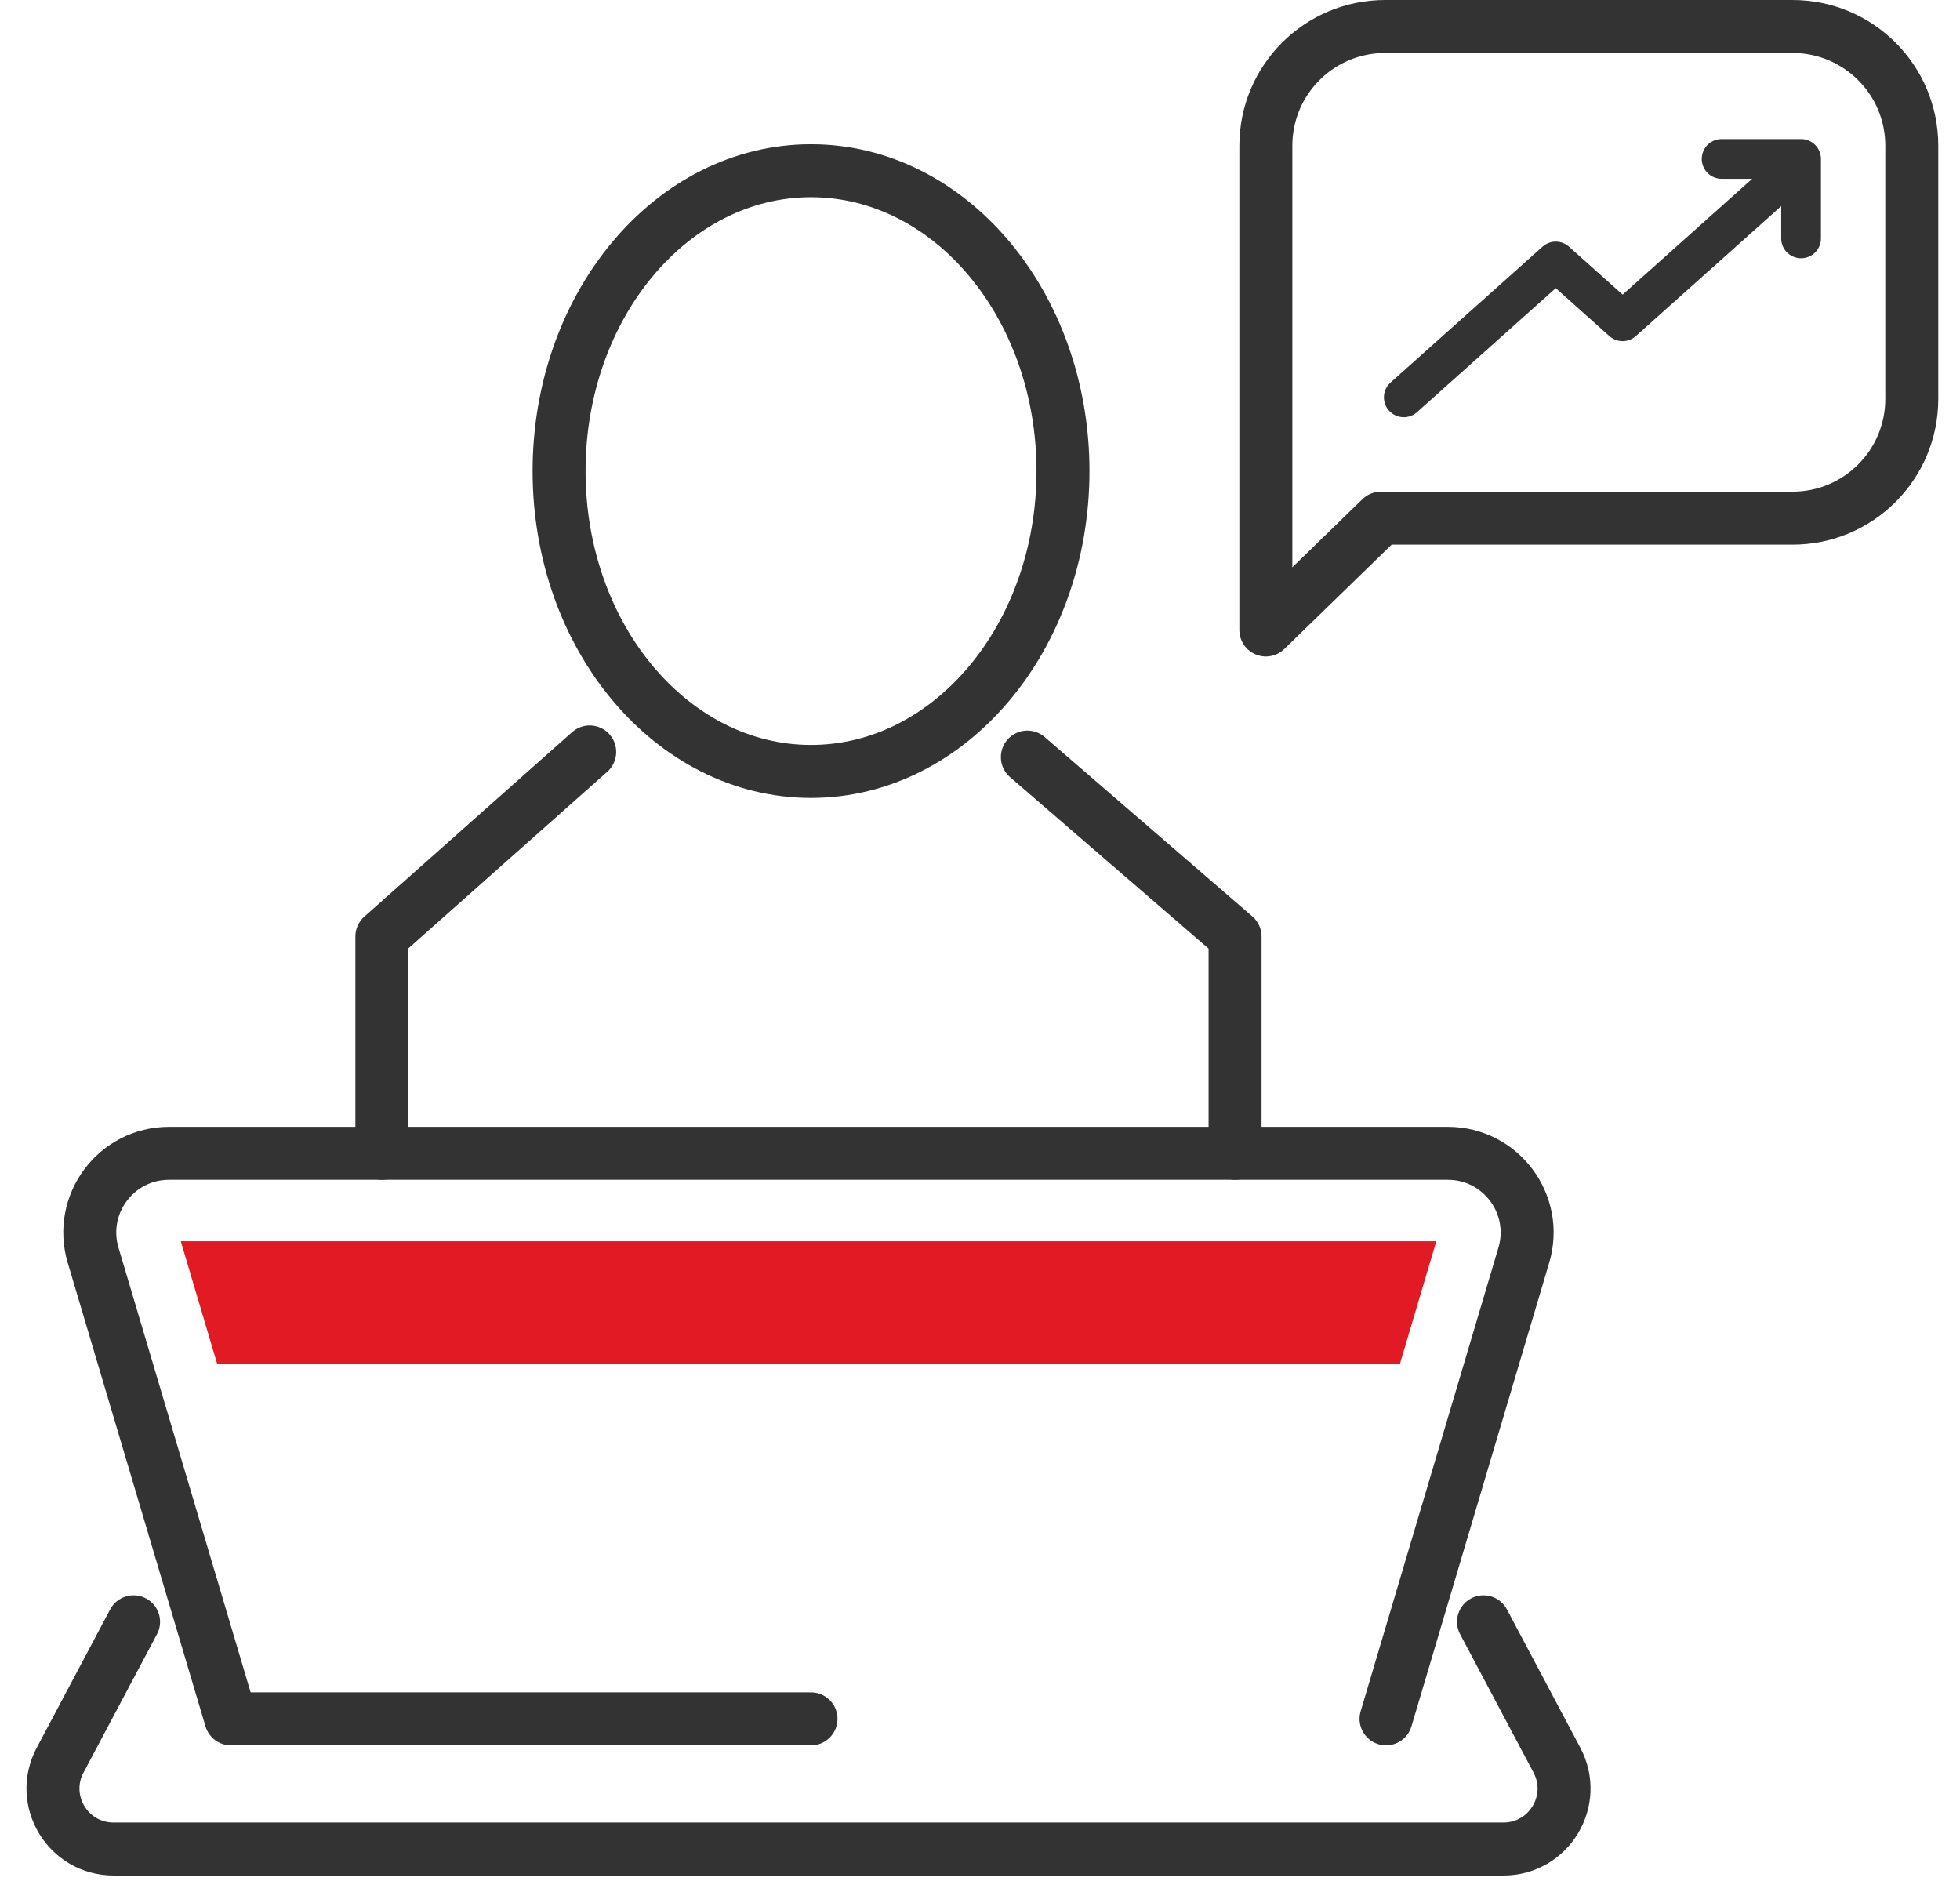 <svg width="74" height="71" viewBox="0 0 74 71" fill="none" xmlns="http://www.w3.org/2000/svg">
<path d="M38.788 28.581L46.63 35.354V43.539" stroke="#333333" stroke-width="2" stroke-linecap="round" stroke-linejoin="round"/>
<path d="M22.264 28.387L14.417 35.354V43.539" stroke="#333333" stroke-width="2" stroke-linecap="round" stroke-linejoin="round"/>
<path d="M30.62 29.123C35.874 29.123 40.133 24.047 40.133 17.784C40.133 11.522 35.874 6.445 30.62 6.445C25.367 6.445 21.108 11.522 21.108 17.784C21.108 24.047 25.367 29.123 30.62 29.123Z" stroke="#333333" stroke-width="2" stroke-linecap="round" stroke-linejoin="round"/>
<path d="M52.33 64.889L57.532 47.385C58.102 45.465 56.663 43.539 54.665 43.539H6.382C4.379 43.539 2.945 45.465 3.515 47.385L8.717 64.889H30.62" stroke="#333333" stroke-width="2" stroke-linecap="round" stroke-linejoin="round"/>
<path d="M5.043 61.225L2.27 66.449C1.462 67.971 2.563 69.803 4.29 69.803H56.762C58.483 69.803 59.59 67.971 58.782 66.449L56.01 61.225" stroke="#333333" stroke-width="2" stroke-linecap="round" stroke-linejoin="round"/>
<path d="M52.136 19.561L47.792 23.783V5.505C47.792 3.014 49.806 1 52.297 1H67.675C70.165 1 72.18 3.014 72.18 5.505V15.056C72.18 17.546 70.165 19.561 67.675 19.561H52.142H52.136Z" stroke="#333333" stroke-width="2" stroke-linecap="round" stroke-linejoin="round"/>
<path d="M53 15L58.738 9.872L61.262 12.128L67 7" stroke="#333333" stroke-width="1.5" stroke-linecap="round" stroke-linejoin="round"/>
<path d="M65 6H68V9" stroke="#333333" stroke-width="1.5" stroke-linecap="round" stroke-linejoin="round"/>
<path d="M30.526 46.859H6.825L8.203 51.502H52.85L54.228 46.859H30.526Z" fill="#E21A23"/>
</svg>
